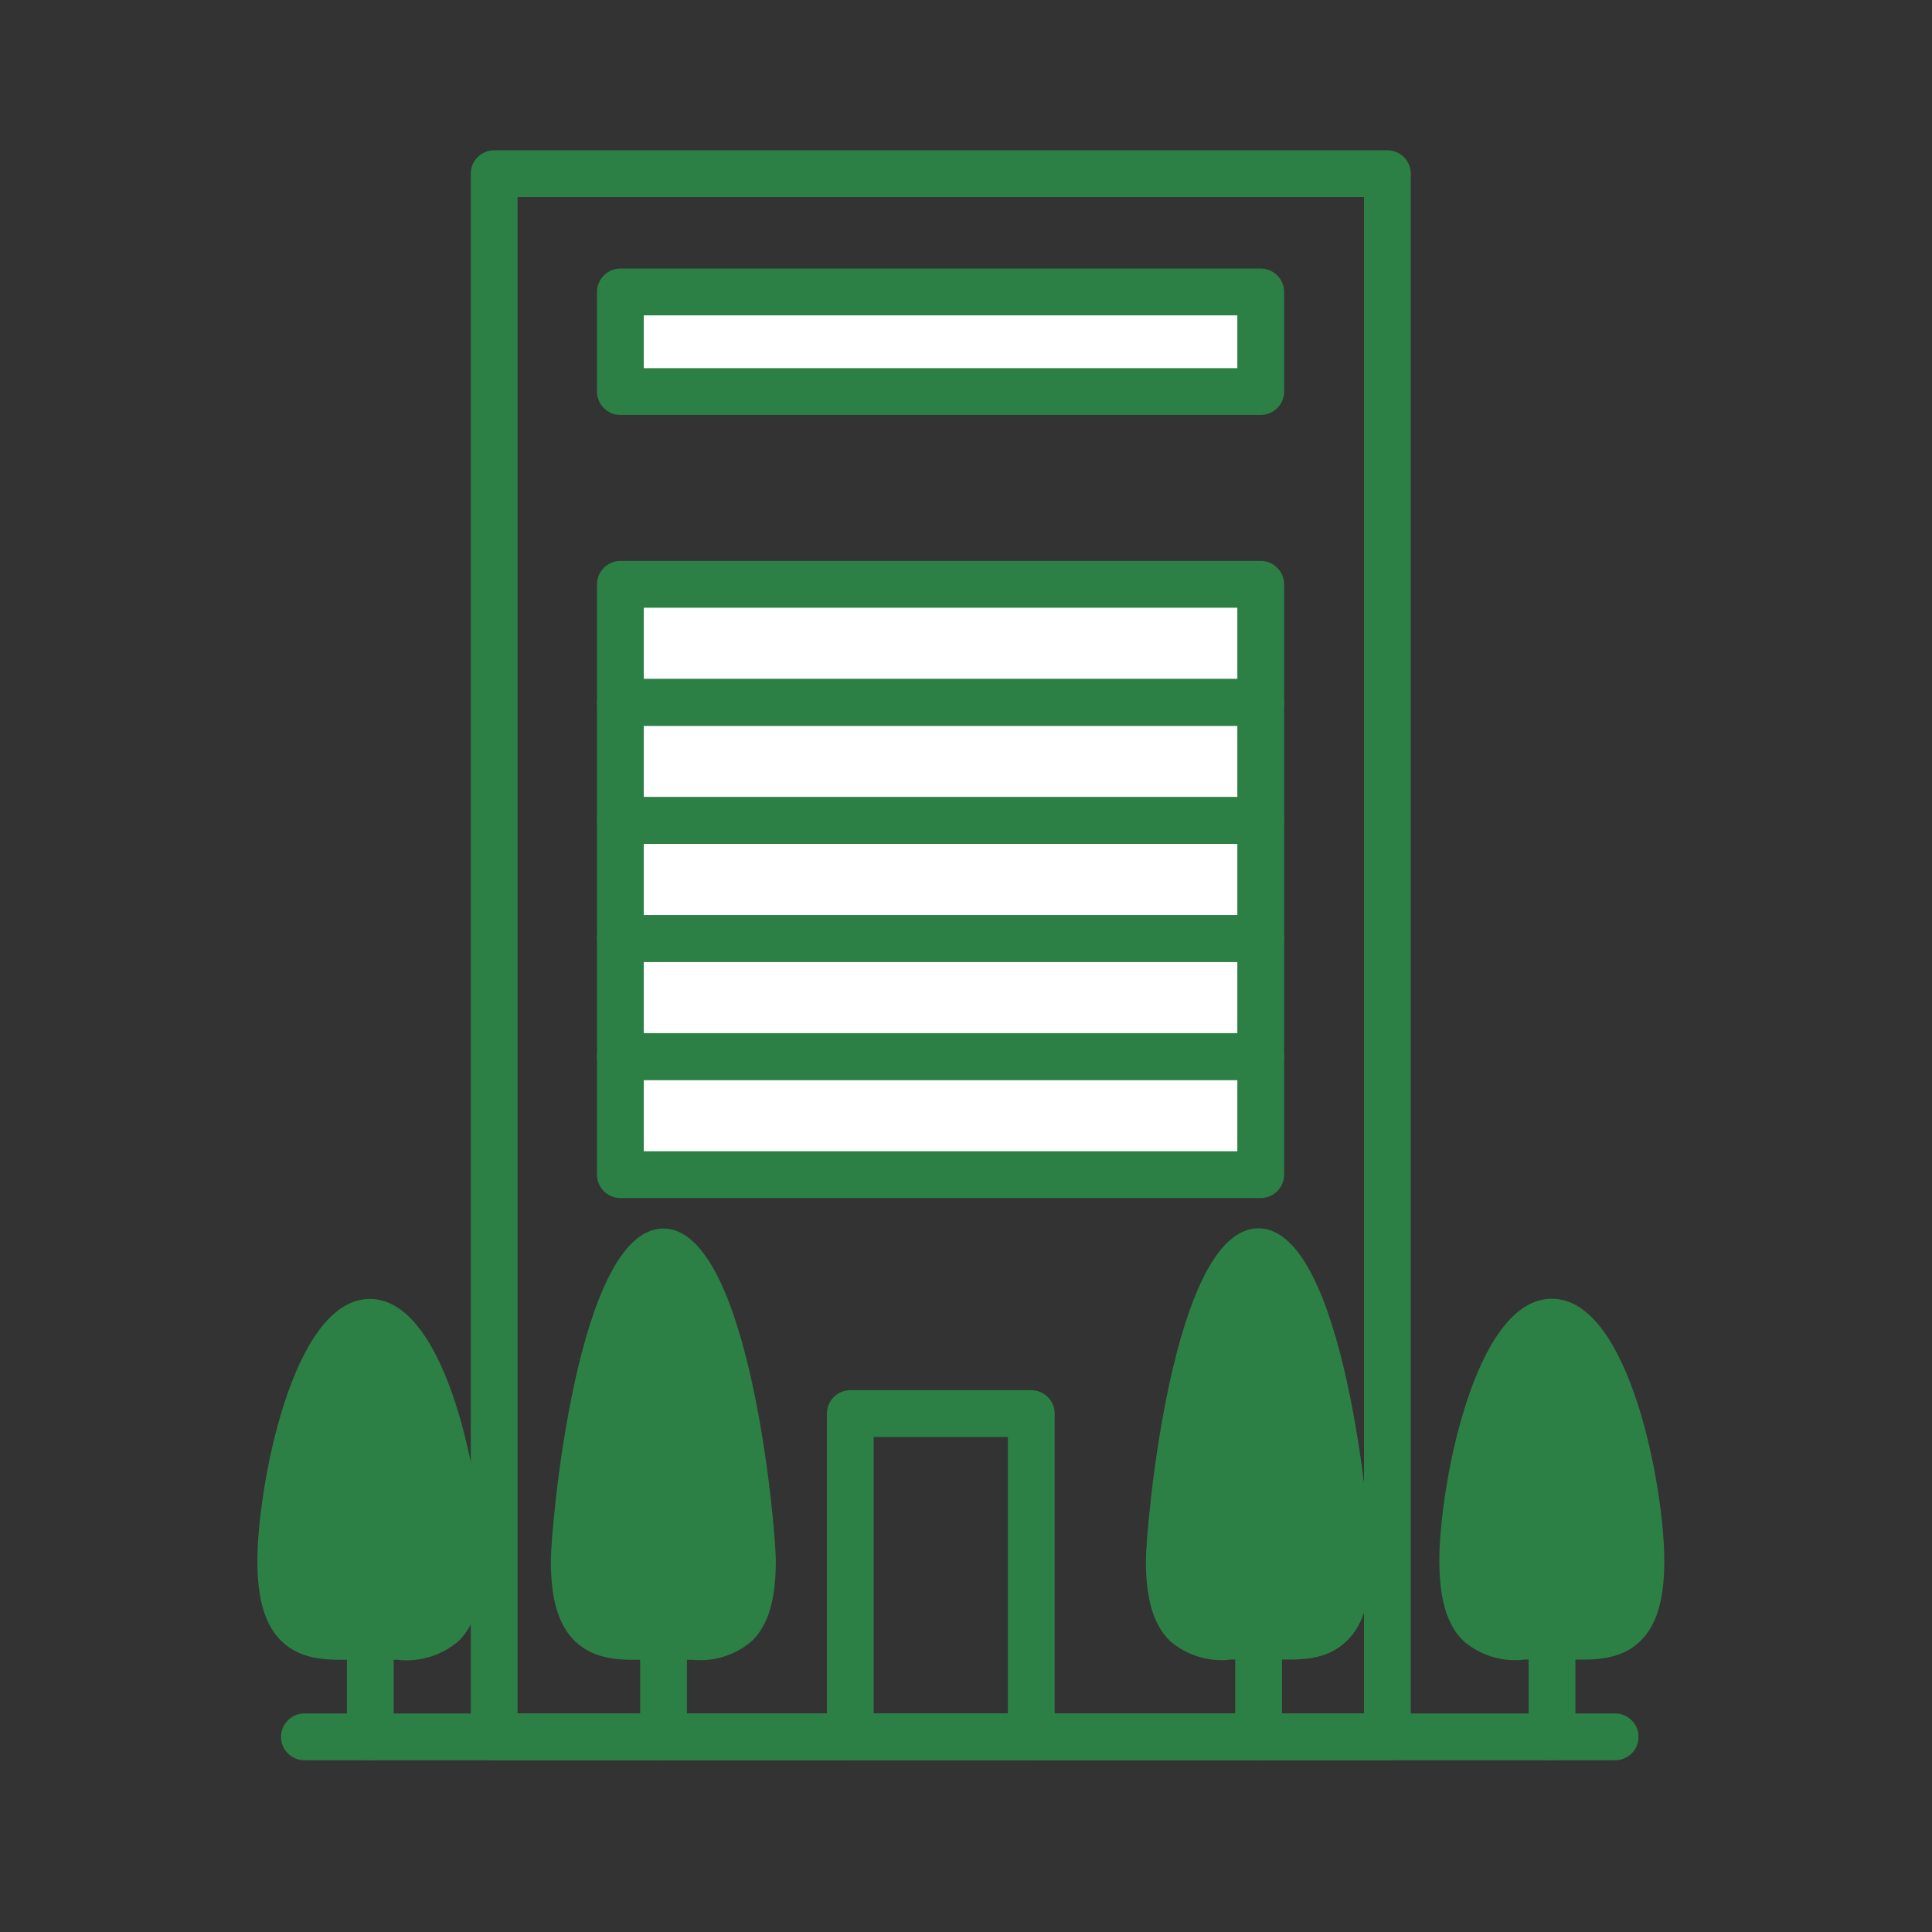 <?xml version="1.0" encoding="UTF-8"?><svg id="_レイヤー_1" xmlns="http://www.w3.org/2000/svg" width="31.75mm" height="31.75mm" viewBox="0 0 90 90"><rect x="0" y="0" width="90" height="90" fill="#333333" stroke="none"/><defs><style>.cls-1{fill:none;}.cls-1,.cls-2,.cls-3{stroke-width:0px;}.cls-2{fill:#fff;}.cls-3{fill:#2c8045;}</style></defs><g id="_17"><g id="_グループ_17"><rect id="_長方形_28" class="cls-2" x="28.91" y="13.6" width="29.83" height="4.64"/><rect id="_長方形_29" class="cls-2" x="28.91" y="27.22" width="29.83" height="27.5"/><path id="_パス_84" class="cls-3" d="m35.4,72.7c0,4.04-1.86,3.51-4.16,3.51s-4.16.53-4.16-3.51,1.86-14.39,4.16-14.39,4.16,10.35,4.16,14.39"/><path id="_パス_85" class="cls-3" d="m21.73,72.7c0,4.04-1.86,3.51-4.16,3.51s-4.16.53-4.16-3.51,1.86-11.11,4.16-11.11,4.16,7.08,4.16,11.11"/><path id="_パス_86" class="cls-3" d="m68.15,72.7c0,4.04,1.86,3.51,4.15,3.51s4.16.53,4.16-3.51-1.86-11.11-4.16-11.11-4.15,7.08-4.15,11.11"/><path id="_パス_87" class="cls-3" d="m54.81,72.7c0,4.04,1.86,3.51,4.16,3.51s4.16.53,4.16-3.51-1.86-14.39-4.16-14.39-4.16,10.35-4.16,14.39"/><path id="_パス_88" class="cls-3" d="m64.63,82H23.02c-.6,0-1.09-.49-1.09-1.09V8.09c0-.6.49-1.09,1.09-1.09h41.61c.6,0,1.09.49,1.09,1.09h0v72.82c0,.6-.49,1.09-1.09,1.09h0m-40.52-2.18h39.43V9.18H24.11v70.64Z"/><path id="_パス_89" class="cls-3" d="m48.04,82h-8.43c-.6,0-1.09-.49-1.09-1.09v-15.06c0-.6.49-1.09,1.09-1.09h8.43c.6,0,1.09.49,1.09,1.09v15.06c0,.6-.49,1.09-1.09,1.09m-7.34-2.18h6.25v-12.88h-6.25v12.88Z"/><path id="_パス_90" class="cls-3" d="m58.74,44.81h-29.84c-.6,0-1.09-.49-1.09-1.09h0v-5.5c0-.6.49-1.09,1.09-1.09h29.83c.6,0,1.09.49,1.09,1.09v5.5c0,.6-.49,1.09-1.09,1.09h0m-28.74-2.18h27.65v-3.32h-27.65v3.32Z"/><path id="_パス_91" class="cls-3" d="m58.74,39.31h-29.84c-.6,0-1.09-.49-1.09-1.09h0v-5.5c0-.6.49-1.09,1.09-1.09h29.83c.6,0,1.09.49,1.09,1.09h0v5.5c0,.6-.49,1.09-1.09,1.09h0m-28.74-2.18h27.65v-3.32h-27.65v3.32Z"/><path id="_パス_92" class="cls-3" d="m58.74,50.31h-29.84c-.6,0-1.09-.49-1.09-1.09h0v-5.5c0-.6.49-1.09,1.09-1.09h29.83c.6,0,1.09.49,1.09,1.09v5.5c0,.6-.49,1.09-1.09,1.09h0m-28.74-2.18h27.65v-3.32h-27.65v3.32Z"/><path id="_パス_93" class="cls-3" d="m58.74,19.33h-29.84c-.6,0-1.09-.49-1.09-1.09v-4.64c0-.6.49-1.09,1.09-1.09h29.83c.6,0,1.09.49,1.09,1.09h0v4.64c0,.6-.49,1.09-1.09,1.09m-28.74-2.18h27.65v-2.46h-27.65v2.46Z"/><path id="_パス_94" class="cls-3" d="m58.74,33.81h-29.84c-.6,0-1.09-.49-1.09-1.09v-5.5c0-.6.49-1.09,1.09-1.09h29.83c.6,0,1.09.49,1.09,1.09h0v5.5c0,.6-.49,1.09-1.09,1.09m-28.74-2.18h27.65v-3.32h-27.65v3.32Z"/><path id="_パス_95" class="cls-3" d="m58.74,55.81h-29.84c-.6,0-1.09-.49-1.09-1.09h0v-5.5c0-.6.49-1.09,1.09-1.09h29.83c.6,0,1.09.49,1.09,1.09h0v5.5c0,.6-.49,1.09-1.09,1.09h0m-28.74-2.18h27.65v-3.32h-27.65v3.32Z"/><path id="_パス_96" class="cls-3" d="m32.27,77.32c-.22,0-.44,0-.66-.01-.45-.01-.93-.01-1.39,0-1.22.03-2.48.06-3.44-.86-.76-.74-1.12-1.93-1.12-3.74,0-1.51,1.21-15.48,5.24-15.48s5.24,13.97,5.24,15.48c0,1.81-.35,3-1.12,3.74-.77.66-1.77.97-2.77.87m-1.36-17.87c-1.24.99-3.07,8.77-3.07,13.25,0,1.51.29,2.02.46,2.18.29.28,1.02.27,1.86.24.49-.01,1.01-.01,1.5,0,.84.02,1.57.04,1.86-.24.17-.17.46-.67.46-2.18,0-4.48-1.82-12.27-3.07-13.25"/><path id="_パス_97" class="cls-3" d="m30.91,82c-.6,0-1.09-.49-1.09-1.09h0v-4.71c0-.6.49-1.09,1.09-1.09s1.09.49,1.09,1.09v4.7c0,.6-.49,1.09-1.09,1.09h0"/><path id="_パス_98" class="cls-3" d="m18.6,77.32c-.22,0-.44,0-.66-.01-.45-.01-.93-.01-1.39,0-1.22.03-2.48.06-3.44-.86-.76-.74-1.12-1.93-1.12-3.74,0-3.36,1.61-12.2,5.24-12.2s5.24,8.84,5.24,12.2c0,1.81-.35,3-1.11,3.74-.77.66-1.77.97-2.77.88m-1.35-2.2c.25,0,.5,0,.75.01.84.02,1.57.04,1.86-.25.17-.17.46-.67.46-2.18,0-4.51-2.05-10.03-3.07-10.03s-3.07,5.52-3.07,10.03c0,1.51.29,2.02.46,2.18.29.28,1.02.27,1.86.25.24,0,.49-.01.75-.01"/><path id="_パス_99" class="cls-3" d="m17.25,82c-.6,0-1.09-.49-1.09-1.09h0v-4.71c0-.6.49-1.09,1.09-1.09s1.09.49,1.09,1.09v4.7c0,.6-.49,1.09-1.09,1.09"/><path id="_パス_100" class="cls-3" d="m70.94,77.32c-1,.1-2.01-.22-2.77-.88-.76-.74-1.12-1.93-1.12-3.74,0-3.36,1.61-12.2,5.24-12.2s5.24,8.84,5.24,12.2c0,1.81-.35,3-1.11,3.74-.95.93-2.21.89-3.44.86-.45-.01-.94-.01-1.39,0-.22,0-.44.01-.66.01m1.36-2.2c.26,0,.5,0,.75.01.83.02,1.57.04,1.86-.25.17-.17.46-.67.46-2.18,0-4.51-2.05-10.03-3.07-10.03s-3.06,5.52-3.06,10.03c0,1.51.29,2.02.46,2.18.29.28,1.02.27,1.86.25.24,0,.49-.01.75-.01"/><path id="_パス_101" class="cls-3" d="m57.27,77.32c-1,.1-2.01-.22-2.77-.88-.76-.74-1.12-1.93-1.12-3.74,0-1.51,1.21-15.48,5.24-15.48s5.24,13.97,5.24,15.48c0,1.81-.35,3-1.12,3.74-.95.93-2.21.89-3.44.86-.45-.01-.94-.01-1.39,0-.22,0-.44.01-.66.01m1.36-2.2c.26,0,.5,0,.75.01.83.02,1.57.04,1.86-.25.17-.17.46-.67.46-2.18,0-4.48-1.82-12.27-3.07-13.25-1.24.99-3.06,8.77-3.06,13.25,0,1.51.29,2.02.46,2.18.29.28,1.02.27,1.86.25.24,0,.49-.01.75-.01"/><path id="_パス_102" class="cls-3" d="m58.63,82c-.6,0-1.09-.49-1.09-1.09h0v-4.71c0-.6.49-1.09,1.09-1.09s1.09.49,1.09,1.09v4.7c0,.6-.49,1.09-1.09,1.09"/><path id="_パス_103" class="cls-3" d="m72.3,82c-.6,0-1.09-.49-1.09-1.09h0v-4.71c0-.6.49-1.09,1.09-1.09s1.09.49,1.09,1.09v4.7c0,.6-.49,1.09-1.09,1.09"/><path id="_パス_104" class="cls-3" d="m75.24,82H14.18c-.6,0-1.09-.49-1.09-1.09s.49-1.09,1.09-1.09h61.06c.6,0,1.09.49,1.09,1.09s-.49,1.09-1.09,1.09"/></g><rect id="_長方形_50" class="cls-1" width="90" height="90"/></g></svg>